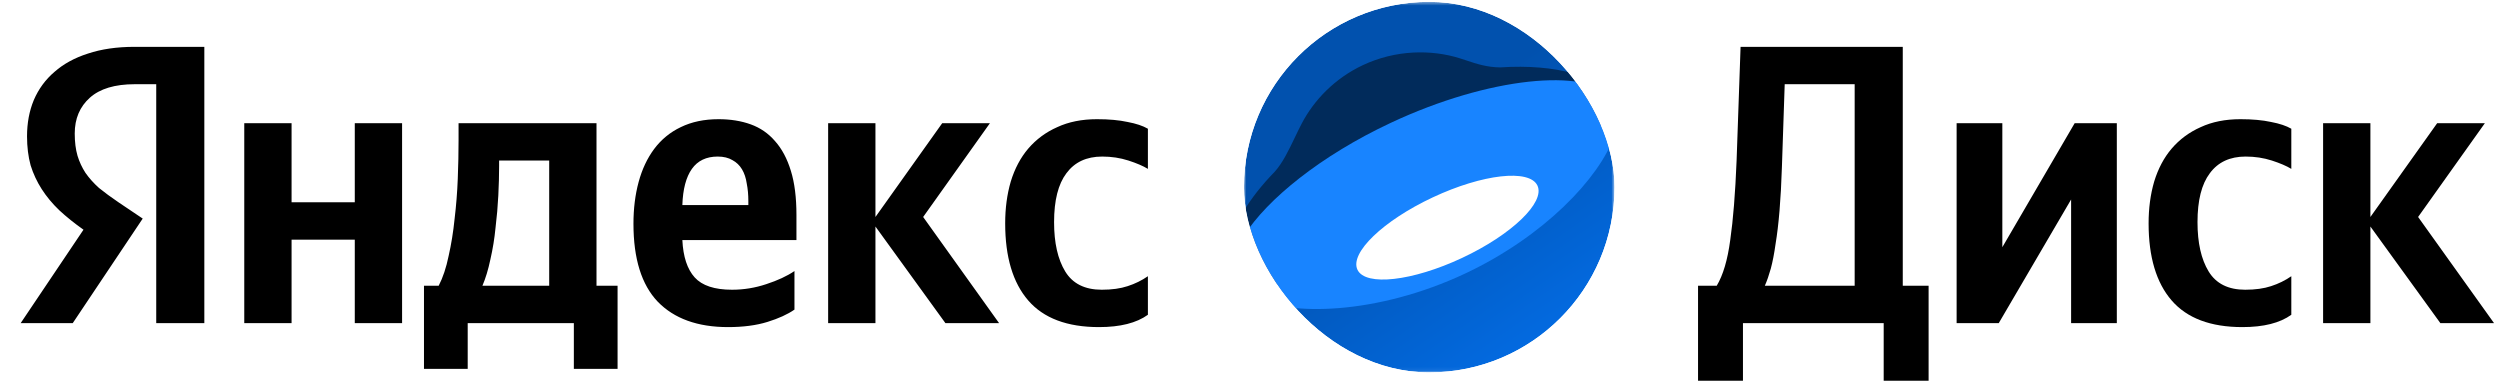 <?xml version="1.0" encoding="UTF-8"?> <svg xmlns="http://www.w3.org/2000/svg" width="671" height="103" viewBox="0 0 671 103" fill="none"><path d="M41.932 22.601H36.17C30.836 22.601 26.817 23.811 24.114 26.229C21.411 28.647 20.059 31.848 20.059 35.832C20.059 38.108 20.308 40.1 20.806 41.807C21.304 43.443 22.015 44.972 22.94 46.395C23.936 47.818 25.145 49.169 26.568 50.449C28.061 51.659 29.804 52.939 31.796 54.291L38.304 58.665L19.526 86.727H5.548L22.407 61.653C19.988 59.945 17.819 58.203 15.898 56.424C14.049 54.646 12.484 52.761 11.203 50.769C9.923 48.778 8.927 46.644 8.216 44.368C7.576 42.02 7.255 39.424 7.255 36.579C7.255 33.022 7.86 29.785 9.069 26.869C10.35 23.882 12.199 21.356 14.618 19.294C17.036 17.16 20.024 15.524 23.58 14.386C27.208 13.176 31.369 12.572 36.064 12.572H54.843V86.727H41.932V22.601ZM107.92 33.058V86.727H95.223V64.32H78.258V86.727H65.561V33.058H78.258V54.291H95.223V33.058H107.92ZM165.757 98.997H154.021V86.727H125.532V98.997H113.796V76.697H117.743C118.882 74.492 119.771 71.824 120.411 68.695C121.122 65.565 121.656 62.257 122.011 58.772C122.438 55.215 122.723 51.623 122.865 47.995C123.007 44.368 123.078 40.918 123.078 37.646V33.058H160.102V76.697H165.757V98.997ZM147.405 43.087H133.961V44.688C133.961 47.035 133.89 49.631 133.748 52.477C133.606 55.322 133.357 58.203 133.001 61.119C132.717 64.035 132.254 66.881 131.614 69.655C131.045 72.358 130.334 74.705 129.48 76.697H147.405V43.087ZM183.144 64.427C183.358 68.908 184.46 72.251 186.452 74.456C188.443 76.661 191.787 77.764 196.481 77.764C199.611 77.764 202.67 77.266 205.657 76.27C208.716 75.274 211.241 74.101 213.233 72.749V83.099C211.383 84.379 208.965 85.482 205.977 86.406C202.99 87.331 199.469 87.793 195.414 87.793C187.234 87.793 180.939 85.517 176.529 80.965C172.19 76.412 170.02 69.442 170.02 60.052C170.02 55.998 170.483 52.263 171.407 48.849C172.332 45.434 173.719 42.483 175.569 39.993C177.489 37.432 179.872 35.476 182.717 34.125C185.634 32.702 189.013 31.991 192.854 31.991C196.055 31.991 198.935 32.453 201.496 33.378C204.057 34.302 206.226 35.796 208.005 37.859C209.854 39.922 211.277 42.589 212.273 45.861C213.268 49.062 213.766 53.01 213.766 57.705V64.427H183.144ZM192.64 42.02C189.582 42.02 187.27 43.123 185.705 45.328C184.14 47.533 183.286 50.769 183.144 55.037H200.856V53.97C200.856 52.263 200.714 50.698 200.429 49.276C200.216 47.782 199.789 46.502 199.149 45.434C198.509 44.368 197.655 43.55 196.588 42.98C195.521 42.34 194.205 42.02 192.64 42.02ZM234.97 60.799V86.727H222.273V33.058H234.97V58.238L252.895 33.058H265.699L247.774 58.238L268.153 86.727H253.749L234.97 60.799ZM294.972 87.793C286.436 87.793 280.105 85.411 275.979 80.645C271.854 75.879 269.791 68.979 269.791 59.945C269.791 55.891 270.289 52.157 271.285 48.742C272.352 45.257 273.917 42.305 275.979 39.886C278.113 37.397 280.71 35.476 283.768 34.125C286.827 32.702 290.384 31.991 294.438 31.991C297.639 31.991 300.378 32.24 302.654 32.737C304.93 33.164 306.744 33.769 308.096 34.551V45.328C306.815 44.545 305.072 43.798 302.867 43.087C300.662 42.376 298.315 42.02 295.825 42.02C291.628 42.02 288.428 43.514 286.222 46.502C284.017 49.418 282.915 53.792 282.915 59.625C282.915 65.174 283.911 69.584 285.902 72.856C287.894 76.128 291.166 77.764 295.719 77.764C298.422 77.764 300.733 77.444 302.654 76.804C304.646 76.163 306.459 75.274 308.096 74.136V84.486C305.037 86.691 300.662 87.793 294.972 87.793Z" fill="black"></path><g clip-path="url(#clip0_11474_6530)"><mask id="mask0_11474_6530" style="mask-type:alpha" maskUnits="userSpaceOnUse" x="333" y="0" width="101" height="100"><path d="M333.881 31.579C333.881 14.413 347.796 0.498 364.962 0.498H402.259C419.424 0.498 433.339 14.413 433.339 31.579V68.876C433.339 86.041 419.424 99.957 402.259 99.957H364.962C347.796 99.957 333.881 86.041 333.881 68.876V31.579Z" fill="#FFCA38"></path></mask><g mask="url(#mask0_11474_6530)"><path d="M333.881 50.227C333.881 32.82 333.881 24.117 337.268 17.468C340.248 11.62 345.003 6.865 350.851 3.886C357.5 0.498 366.203 0.498 383.61 0.498C401.017 0.498 409.72 0.498 416.369 3.886C422.217 6.865 426.972 11.62 429.952 17.468C433.339 24.117 433.339 32.82 433.339 50.227C433.339 67.634 433.339 76.338 429.952 82.986C426.972 88.834 422.217 93.589 416.369 96.569C409.72 99.957 401.017 99.957 383.61 99.957C366.203 99.957 357.5 99.957 350.851 96.569C345.003 93.589 340.248 88.834 337.268 82.986C333.881 76.338 333.881 67.634 333.881 50.227Z" fill="url(#paint0_linear_11474_6530)"></path><path d="M335.092 76.515C334.1 71.633 333.921 65.405 333.888 56.527C335.952 53.114 338.733 49.578 342.143 46.084C344.259 43.736 345.886 40.343 347.516 36.941C348.12 35.681 348.725 34.419 349.355 33.209C352.653 26.878 358.271 21.005 365.837 17.464C374.585 13.364 384.138 13.225 391.855 15.661C392.459 15.851 393.044 16.045 393.623 16.237C396.412 17.163 399.03 18.031 402.609 18.092C417.767 17.073 429.638 20.585 432.401 26.321C432.486 26.498 432.555 26.679 432.608 26.865C432.659 27.249 432.705 27.642 432.749 28.043C432.25 42.745 355.198 79.747 335.092 76.515Z" fill="#012B5B"></path><path d="M335.876 79.572C334.561 75.434 334.112 70.341 333.959 63.169C340.065 53.522 354.458 41.788 373.304 32.959C399.799 20.548 425.665 18.298 432.481 25.955C432.926 28.926 433.14 32.382 433.243 36.556C429.287 47.736 414.456 63.483 393.107 73.482C369.787 84.407 345.992 85.052 335.876 79.572Z" fill="#1884FF"></path><g filter="url(#filter0_d_11474_6530)"><path fill-rule="evenodd" clip-rule="evenodd" d="M392.411 69.235C405.746 62.988 414.802 54.282 412.639 49.788C410.476 45.296 397.912 46.718 384.577 52.965C371.242 59.211 362.187 67.917 364.349 72.409C366.512 76.901 379.076 75.481 392.411 69.235Z" fill="white"></path></g></g></g><path d="M455.754 102.198V76.697H460.768C462.476 73.852 463.685 69.762 464.396 64.427C465.179 59.021 465.748 51.907 466.103 43.087L467.17 12.572H510.703V76.697H517.638V102.198H505.582V86.727H467.811V102.198H455.754ZM478.267 44.794C478.125 49.205 477.911 53.117 477.627 56.531C477.342 59.945 476.987 62.933 476.56 65.494C476.204 68.055 475.777 70.26 475.279 72.109C474.781 73.887 474.248 75.417 473.679 76.697H497.793V22.601H479.014L478.267 44.794ZM537.427 33.058V66.347L556.846 33.058H568.156V86.727H555.886V53.544L536.467 86.727H525.157V33.058H537.427ZM601.865 87.793C593.33 87.793 586.999 85.411 582.873 80.645C578.748 75.879 576.685 68.979 576.685 59.945C576.685 55.891 577.183 52.157 578.179 48.742C579.245 45.257 580.81 42.305 582.873 39.886C585.007 37.397 587.603 35.476 590.662 34.125C593.721 32.702 597.277 31.991 601.332 31.991C604.533 31.991 607.271 32.24 609.548 32.737C611.824 33.164 613.638 33.769 614.989 34.551V45.328C613.709 44.545 611.966 43.798 609.761 43.087C607.556 42.376 605.209 42.02 602.719 42.02C598.522 42.02 595.321 43.514 593.116 46.502C590.911 49.418 589.809 53.792 589.809 59.625C589.809 65.174 590.804 69.584 592.796 72.856C594.788 76.128 598.06 77.764 602.612 77.764C605.315 77.764 607.627 77.444 609.548 76.804C611.539 76.163 613.353 75.274 614.989 74.136V84.486C611.931 86.691 607.556 87.793 601.865 87.793ZM636.216 60.799V86.727H623.519V33.058H636.216V58.238L654.141 33.058H666.945L649.02 58.238L669.399 86.727H654.995L636.216 60.799Z" fill="black"></path><defs><filter id="filter0_d_11474_6530" x="354.488" y="37.623" width="68.013" height="46.95" filterUnits="userSpaceOnUse" color-interpolation-filters="sRGB"><feFlood flood-opacity="0" result="BackgroundImageFix"></feFlood><feColorMatrix in="SourceAlpha" type="matrix" values="0 0 0 0 0 0 0 0 0 0 0 0 0 0 0 0 0 0 127 0" result="hardAlpha"></feColorMatrix><feOffset></feOffset><feGaussianBlur stdDeviation="4.771"></feGaussianBlur><feColorMatrix type="matrix" values="0 0 0 0 1 0 0 0 0 1 0 0 0 0 1 0 0 0 0.6 0"></feColorMatrix><feBlend mode="normal" in2="BackgroundImageFix" result="effect1_dropShadow_11474_6530"></feBlend><feBlend mode="normal" in="SourceGraphic" in2="effect1_dropShadow_11474_6530" result="shape"></feBlend></filter><linearGradient id="paint0_linear_11474_6530" x1="375.84" y1="36.241" x2="417.799" y2="96.848" gradientUnits="userSpaceOnUse"><stop offset="0.021" stop-color="#0151AE"></stop><stop offset="1" stop-color="#036DE6"></stop></linearGradient><clipPath id="clip0_11474_6530"><rect x="333.881" y="0.498" width="99.459" height="99.459" rx="49.729" fill="white"></rect></clipPath></defs></svg> 